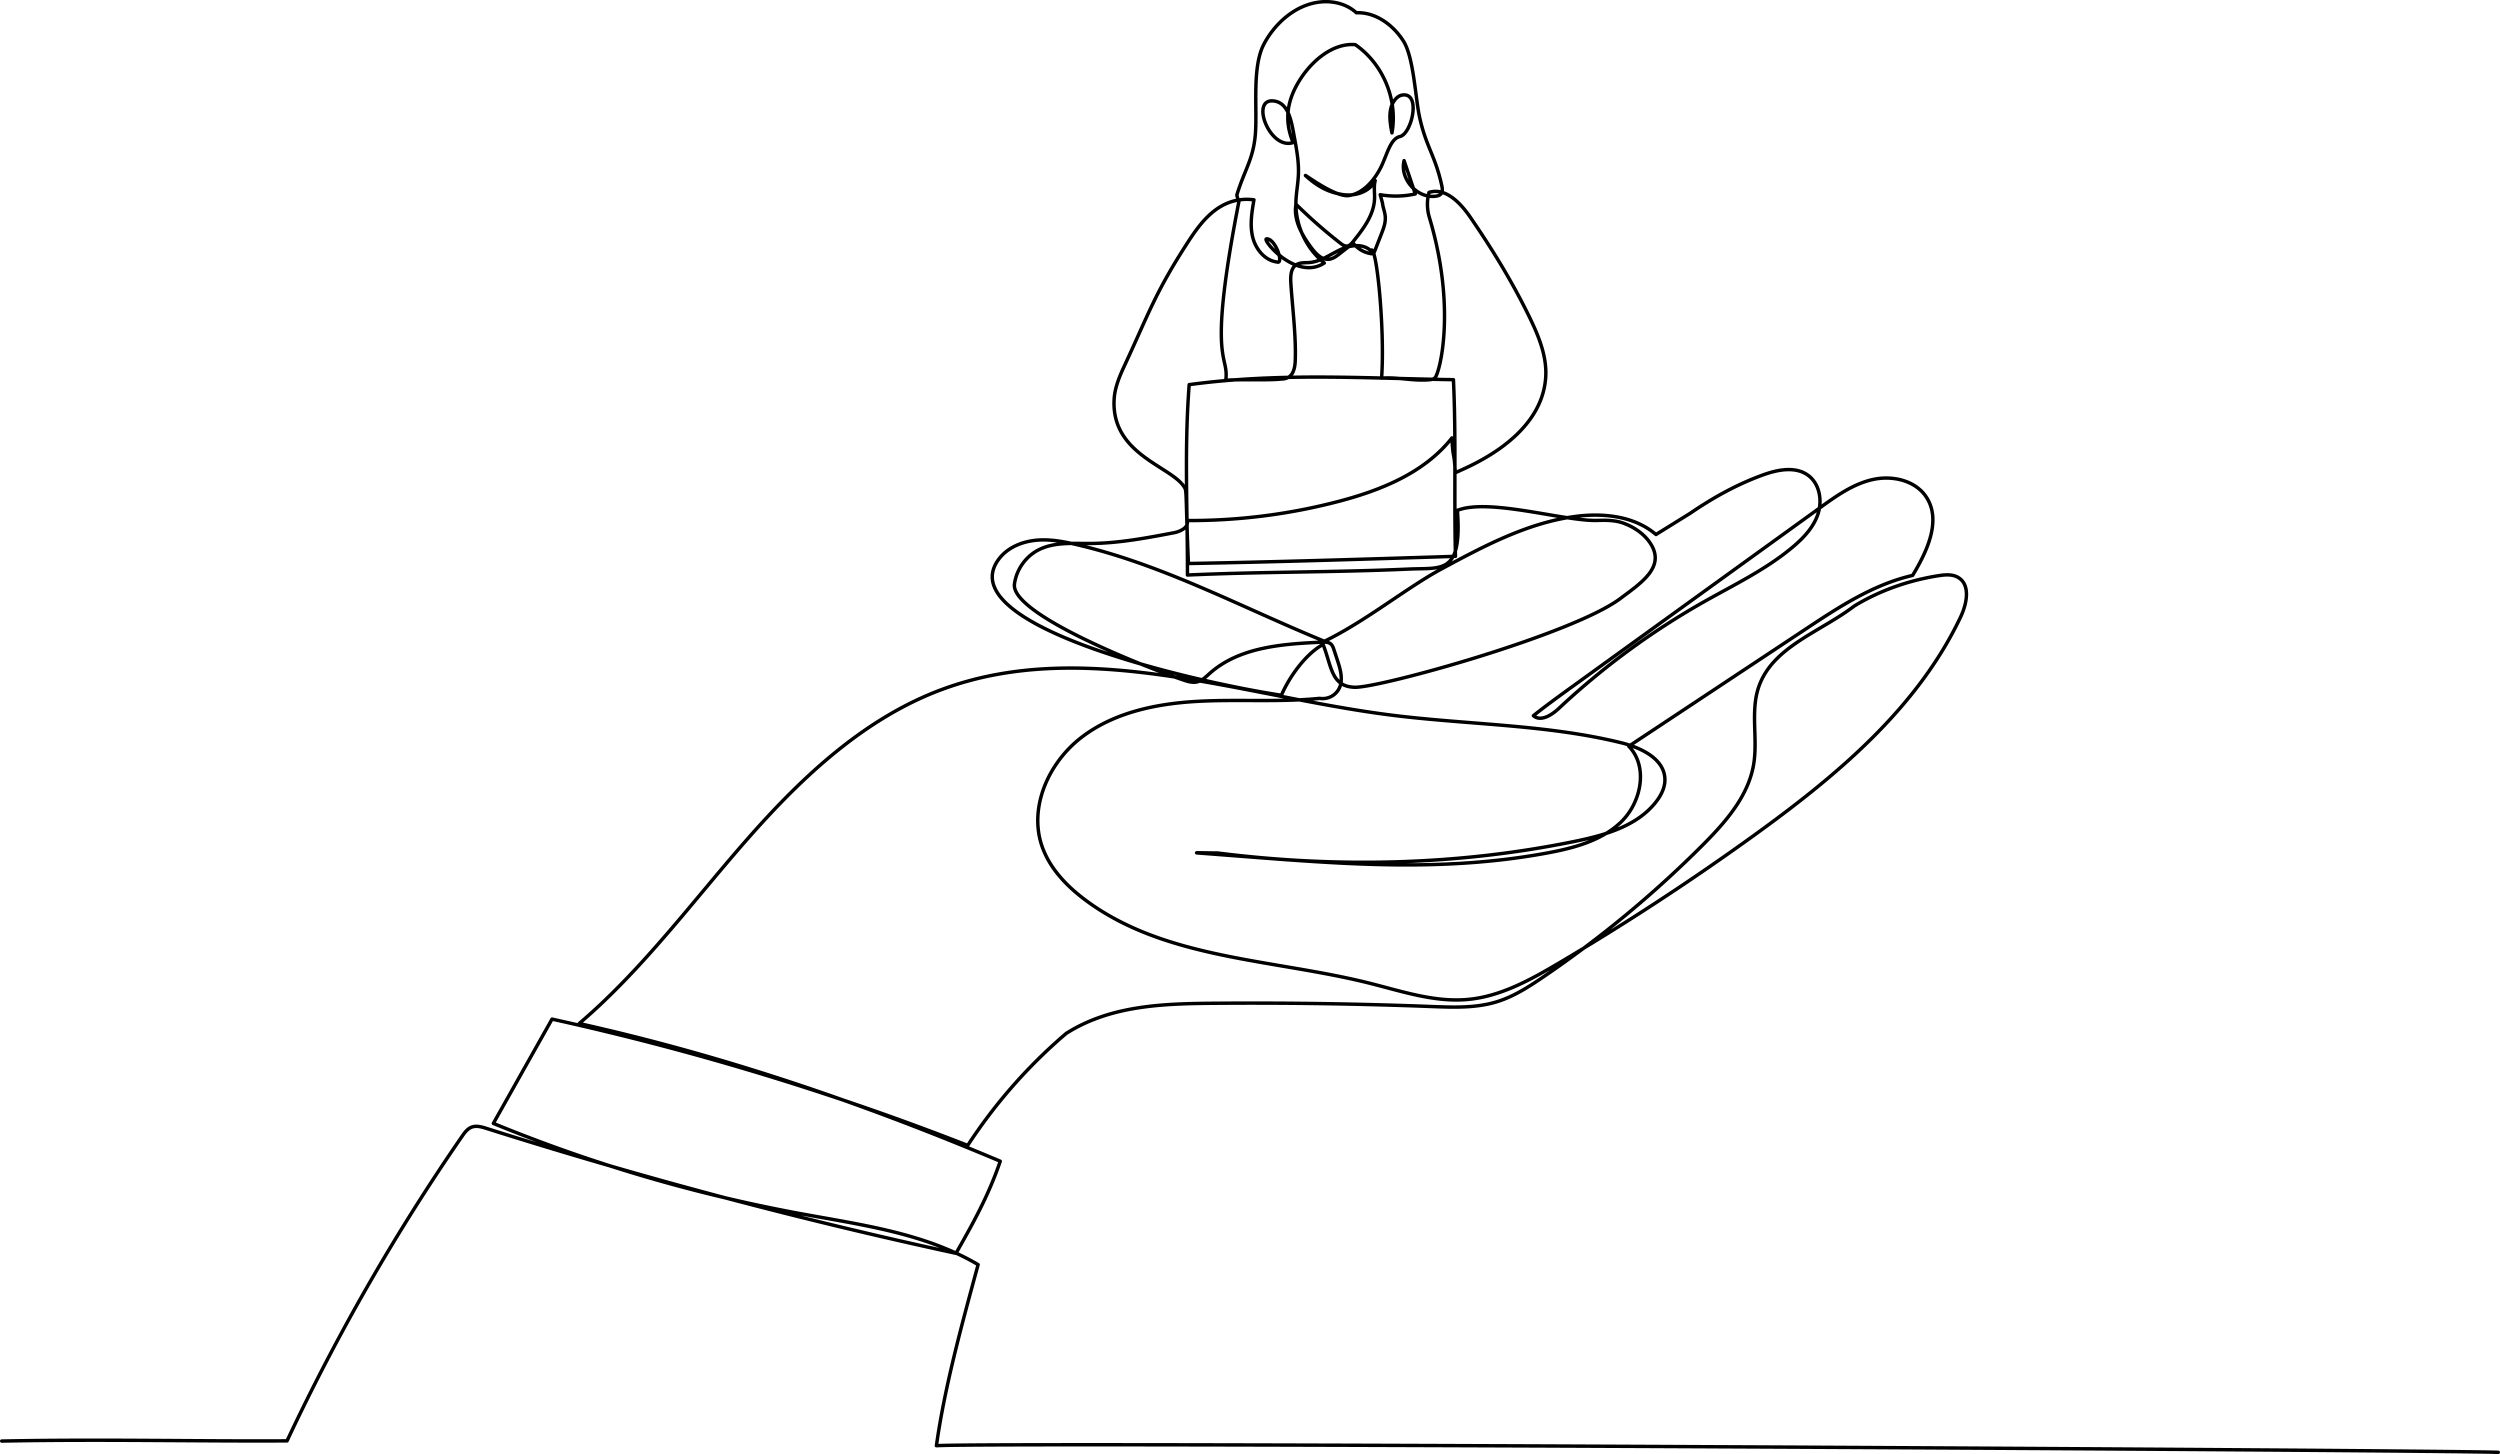 <svg id="Layer_2" data-name="Layer 2" xmlns="http://www.w3.org/2000/svg" viewBox="0 0 5804.76 3376.25"><defs><style>.cls-1{fill:none;stroke:#000;stroke-linecap:round;stroke-linejoin:round;stroke-width:8px;}</style></defs><path class="cls-1" d="M4,3346c237.11-4.59,454.22.81,662.49-.44a4950.37,4950.37,0,0,1,406.13-706.78c6.08-8.8,12.8-18.08,22.83-21.77,10.85-4,22.87-.49,33.89,3q538,170.54,1090.39,290.05c37.46-66,74.92-132,102.75-213.82-310.86-130.87-630-242.09-977.61-319.71,147.12-125.43,262.68-282.89,390.31-428.1s273.92-282.66,455.56-348.89c328.6-119.82,687.77,15.54,1034.67,60.24,179.28,23.1,362.32,21.69,537.91,64.61,46.64,11.41,101.77,37.38,102.44,85.39.27,19.25-9.13,37.44-21,52.59-44,56-118.34,76.85-188.09,91.15-270.86,55.57-551.74,62-829.26,27.11-15.31,0-61.2-1.25-45.93-.11,288.44,21.47,537.48,49,802.07,1.66,64.72-11.57,132.45-27.79,180-73.23s64.27-129.24,18.28-176.23l412.7-273.36c76.55-50.7,155.62-102.47,246.38-123.31,33.85-56,67.77-128.31,31.33-182.67-25.8-38.48-79.3-50.1-124.47-39.81s-84.08,38-121.63,65.16l-571.76,412.9c-31.7,22.89-63.4,45.79-94,70.09,16.89,14.94,42.52-1.33,59-16.75a1761.32,1761.32,0,0,1,338.06-248.22c69.92-39.47,143.19-74.59,204.68-126.22,25.14-21.1,48.81-46,59.08-77.15s3.83-69.76-22.48-89.38c-29.86-22.27-72.06-13.46-107-.64-56.72,20.81-110.47,49.67-167.5,88.61l-79.19,49.11c-51.53-44.09-125.81-50.94-192.91-41.15-109,15.91-208.44,69-305.38,121.28-80.54,43.42-175.07,120.83-271.55,167.76-186.59-76.16-364.75-172.66-560.44-220.84-34-8.37-68.67-16.36-103.6-14.16s-70.69,16-91.76,43.94c-113.81,150.89,431.81,282,655.95,316.44,17.86-42.25,56.4-96.14,96.72-118,20.1,51,18.56,97.75,73.34,99.41,58.16,1.76,504.44-122.34,616.23-205.58,50.2-37.38,104.24-73.4,71.83-126.3-14.11-23-38.26-39.67-63.63-49-19.1-7-40-7.23-60.3-6.5-75.75,2.7-251.06-52.44-325.57-23.44,11.14,149.57-35.76,132.93-111.66,136.32-178.38,8-336.76,5.92-515.15,13.88,0-163.06-7.3-291.38,4-442.06,209.21-28.19,402.53-14.74,613.6-11.5,6.37,140.84,1.17,257,4.69,410.17-207.08,6.48-414.15,13-620,16.67-6.11-144.45-4.17-167.1-8-174.54-26.09-50.44-171.28-75.68-164.58-206,1.45-28.14,12.89-54.71,24.76-80.26,53.79-115.79,70-165.34,138.66-273,18-28.22,36.47-56.73,61.62-78.81S2870,458.49,2911.56,464c-4.9,28.47-9.77,57.88-3.08,86s28.09,54.8,56.75,58.37c16.67,5.64-3.69-55.16-24.5-53.68-11.55.82,69,98.74,134.17,56-41.9-33.5-67-87-65.91-140.68.44-21.88,5-43.49,5.81-65.36,1.14-28.95-4.17-57.73-9.45-86.23-6.2-33.45-12.13-77.93-45.67-83.63-59-10-12.3,114.67,42.84,96.21-20.77-49.64-14.72-95.2,13-141.32s77.66-90.33,131.29-86c64.45,44.28,99.24,128,85.19,204.87-5.18-26.07-9.52-55.94,6.94-76.82,4.09-5.19,9.6-9.62,16.1-10.85,45.77-8.6,23,90-4.49,96.15-23.63,5.24-30.55,46-46.14,75s-39.7,56.81-72.17,62c-35.42,5.68-123.66-65.67-95.75-41.67,27.15,23.35,50.24,34.06,79.61,39.18s63.71-5.42,77-32.11c-3.71,13.67-1,28.17-1.54,42.33-1.56,37.81-26.38,70.12-50.09,99.61-3.49,4.34-7.49,9-13,9.85-6,1-11.65-3-16.48-6.74a1161.2,1161.2,0,0,1-102.86-90.36c-6.4,36.46,13.94,72,36.13,101.66,10.21,13.64,24.13,28.22,41,26.16,9.11-1.11,16.83-7,24.06-12.64l31.7-24.81a65,65,0,0,0,40.71,24.4c1.93.31,4,.51,5.73-.5s2.51-3,3.23-4.81l15.57-39.91c5-12.76,10.05-26,9.24-39.71-.7-12.05-5.92-23.31-6.41-32.11l-5.37-19.75a210.22,210.22,0,0,0,81.44-1.76q-13-38.68-26-77.38c-10.68,41.9,30,88,72.88,82.7,4.73-.59,9.75-1.88,12.82-5.53,4.38-5.21,3.17-12.94,1.72-19.59-15.2-69.71-36.4-89.41-51.59-159.12-9.51-43.6-13.42-138.2-37.27-175.9s-64.88-67.75-109.46-65.89c-19.7-18.4-47.58-26.53-74.53-25.65-59.67,2-111.95,45.46-139.9,98.22S2919.28,250,2915,309.51s-25.87,86-43.13,143.19c0,0,1.8,10.22,4.85,14.71-74.92,383.19-22.56,352.18-30.56,415.65,30.49-2.88,95,.24,125.47-2.64,10.7-1,34.1,1.38,35.8-42.81,2.19-56.48-6.54-123.06-10.17-179.46-1-15.92-.72-35.11,12.79-43.58,8.86-5.56,20.17-4.15,30.6-5,25.5-2.09,47.22-18.35,70.32-29.37s53.65-15.78,71.94,2.11c12.3-23.27,33.25,181.55,25,295.69,39.6-2.7,69.2,6.61,108.8,3.92,5.24-.36,10.88-.87,14.86-4.29,10.79-9.26,51-160.49-12.73-372.8a106.73,106.73,0,0,1-.82-58.11c38.21-12.15,73.15,24.55,95.86,57.59,51.22,74.49,98.56,151.82,137.95,233.18,21.1,43.57,40.28,90.37,37.12,138.67-9.8,149.71-203,215.85-210,221.89-2.57-53.75-5.14-27.5-7.71-81.24-63.29,80.74-164.52,121.55-263.75,147.55a1359.7,1359.7,0,0,1-351.56,44.28c5.91,14.6-14.25,25.32-29.72,28.27-64.54,12.3-129.53,24.64-195.23,25-40.78.23-83.89-3.67-120.08,15.12-29.74,15.42-51.11,46-55.43,79.18-9.09,69.84,302,192,390.93,222.28,10.81,3.69,22.34,7.42,33.45,4.74,11.36-2.75,20-11.64,28.72-19.43,68.86-61.55,169.12-68.71,261.38-72.76,7-.31,14.67-.38,20,4.13,3.93,3.32,5.71,8.47,7.32,13.36l7.59,23.08c6.1,18.56,12.27,38.25,8,57.32s-23.26,36.28-48.84,32.63c-94.52,9.37-189.94,1.61-284.78,7s-192.6,25.64-268,83.4-122.33,160.34-92.59,250.56c17.27,52.37,57.32,94.35,101.53,127.31,185.14,138,434.91,136.8,658.93,192.86,75.55,18.91,151.69,45.08,229.23,37.9,76-7,145-45.39,210.66-84.17Q3851.62,2099,4071.11,1940.7c191.37-138.07,380.48-295.12,481.37-508.44,14.32-30.28,23.23-73.7-5.34-91.19-13.54-8.29-30.71-6.76-46.39-4.31-69.59,10.92-137.12,34.84-195.18,70.29-78.75,60.32-190.59,94.66-222.25,188.67-19.06,56.61-1.75,119.11-11.35,178.07-12.16,74.7-65.56,135.27-119,188.83a2530,2530,0,0,1-371.26,306.93c-33,22.39-67.14,44.24-105.23,56.16C3427,2341.18,3374.06,2339,3322.31,2337q-250.42-9.5-501.09-7.52c-119.64.95-241.75,4.3-345.61,70a1212.11,1212.11,0,0,0-228.69,260.08,6485.36,6485.36,0,0,0-965.17-293.28q-68.13,121.08-136.24,242.16a3597.74,3597.74,0,0,0,711.86,209.29c141.9,26.2,289.48,45.27,413.74,118.63-39,142.91-78,285.83-96.85,420.42,138.64-8.5,3487.71,10,3626.5,15.4"/></svg>
